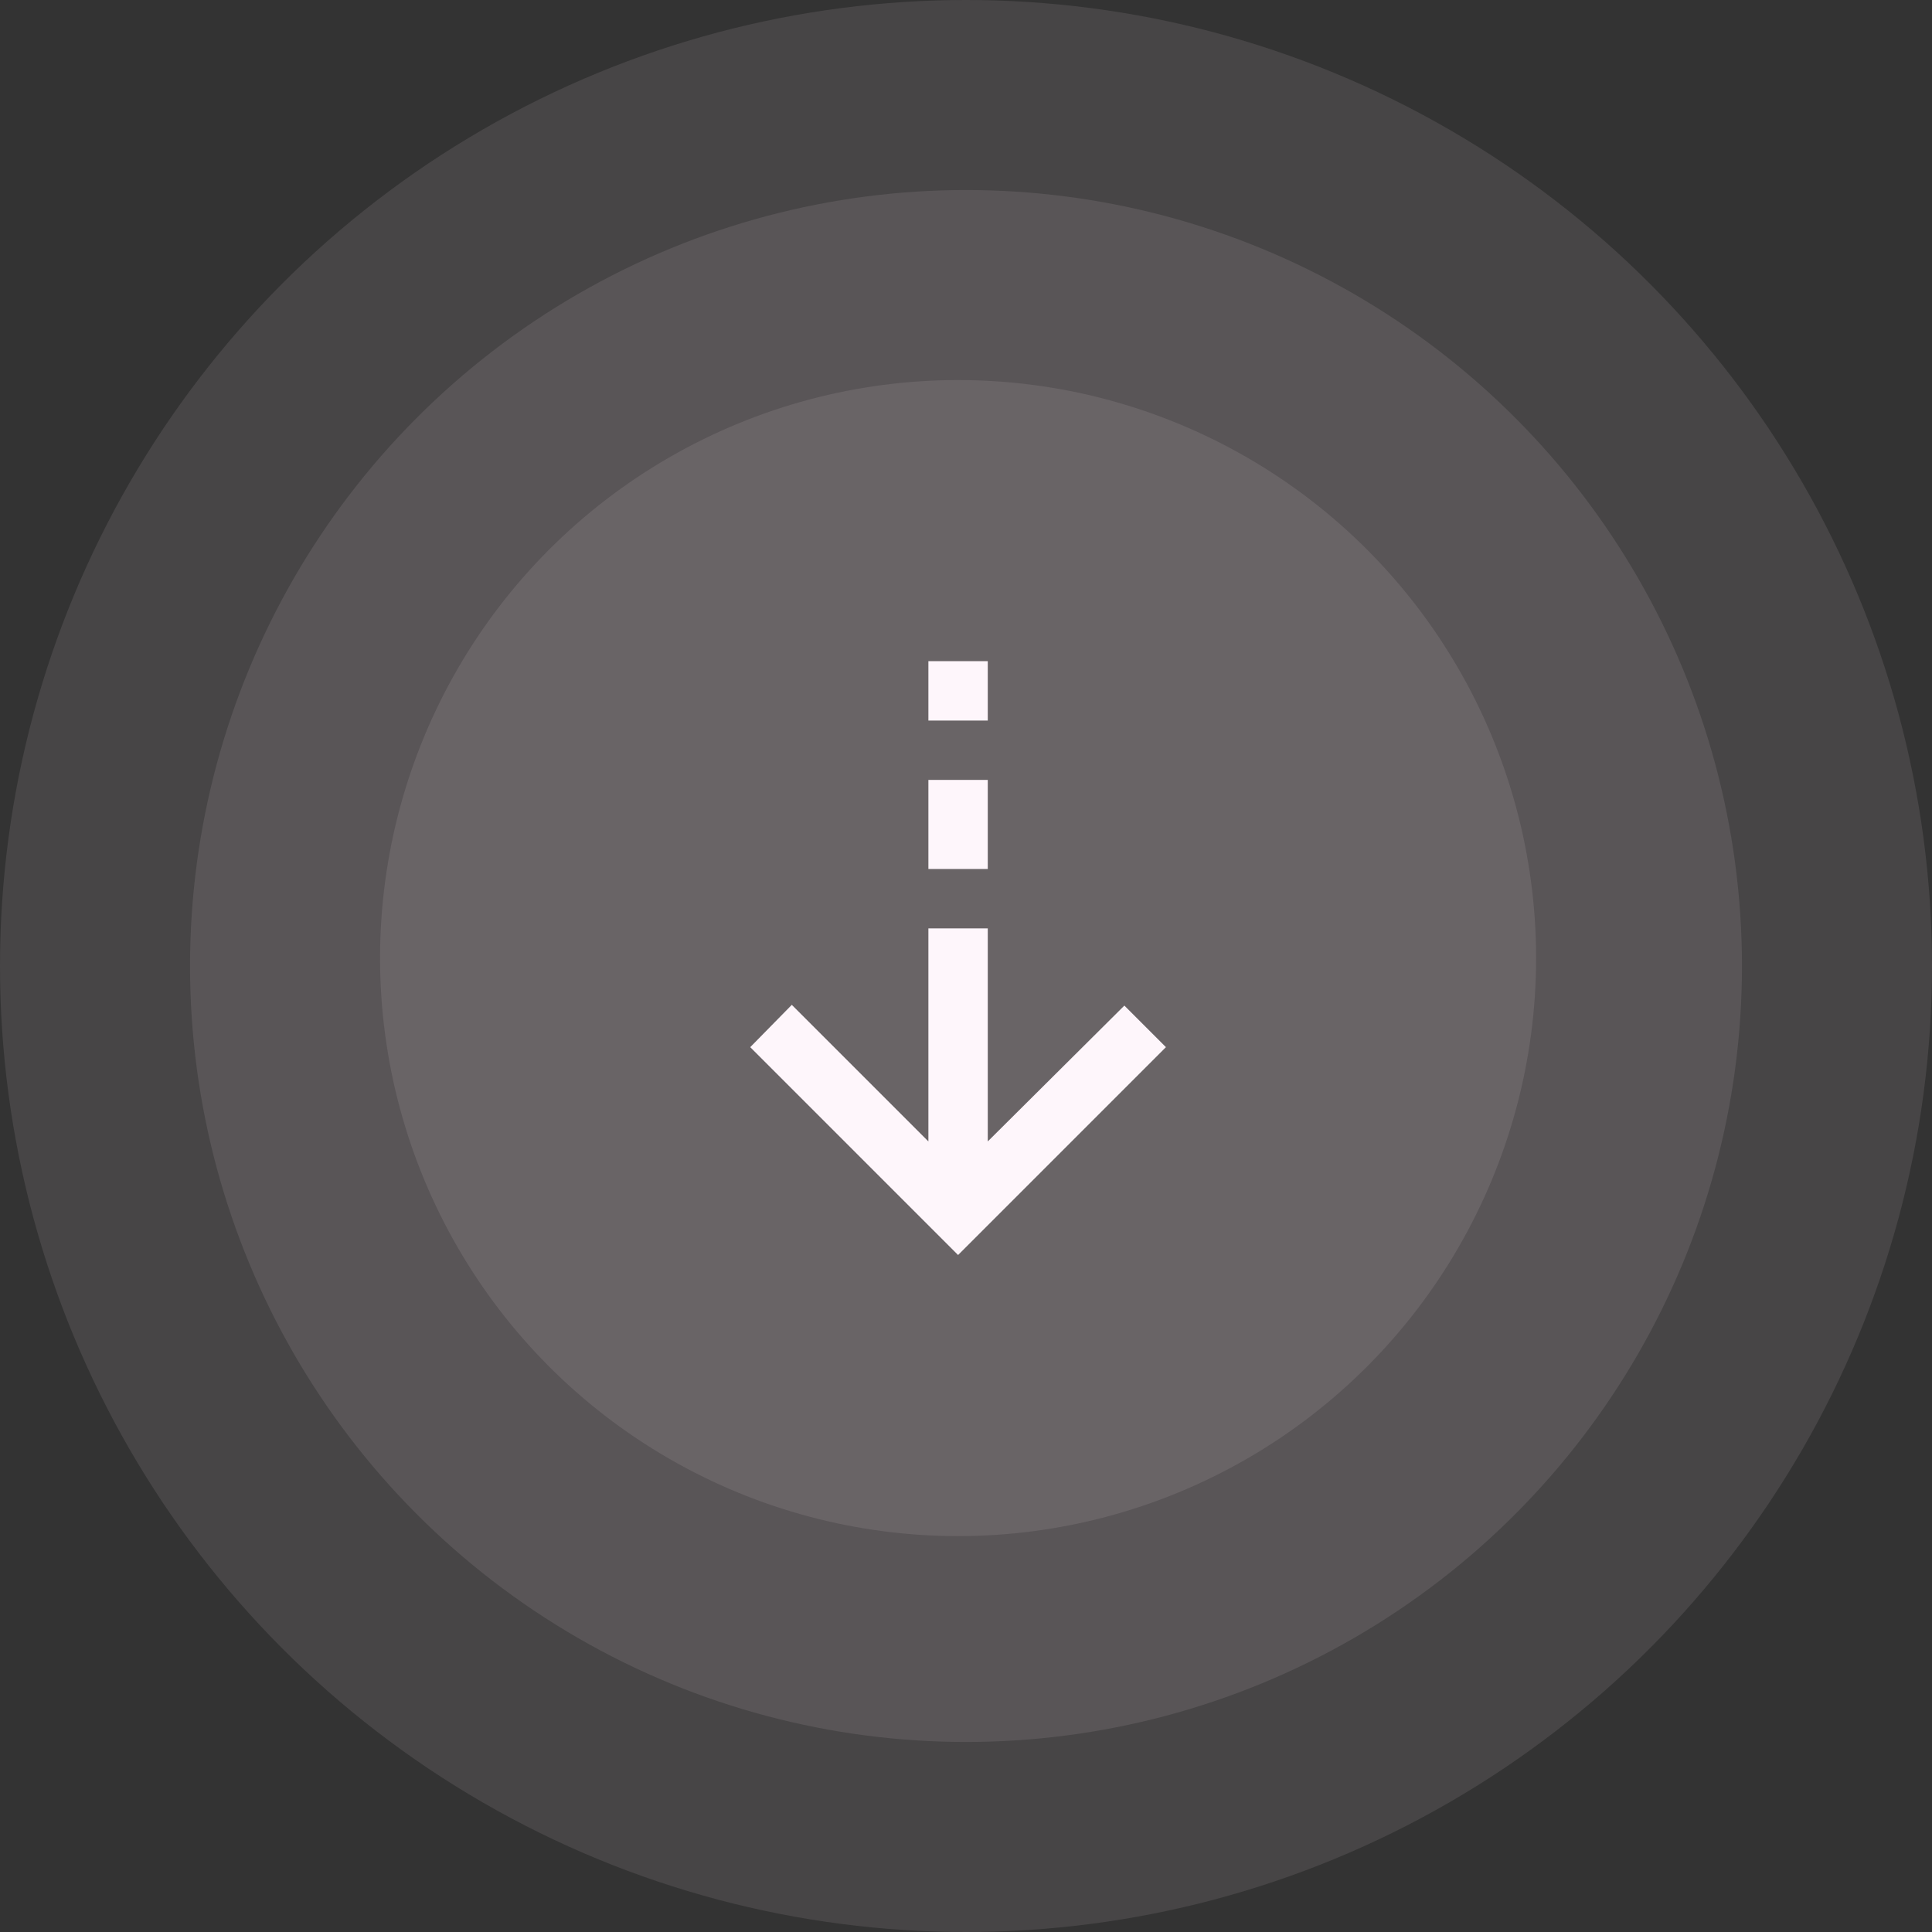 <svg xmlns="http://www.w3.org/2000/svg" fill="none" viewBox="0 0 122 122" height="122" width="122">
    <rect x="0" y="0" width="122" height="122" fill="#333333" stroke="none"/>
    <circle fill="#FCE7F6" r="61" cy="61" cx="61" opacity="0.1"></circle>
    <circle fill="#FCE7F6" r="49" cy="61" cx="61" opacity="0.1"></circle>
    <circle fill="#FCE7F6" r="36.5" cy="60.5" cx="60.5" opacity="0.1"></circle>
    <mask height="45" width="45" y="38" x="38" maskUnits="userSpaceOnUse" style="mask-type:alpha" id="mask0_348_1196">
        <rect fill="#D9D9D9" height="45" width="45" y="38" x="38"></rect>
    </mask>
    <g mask="url(#mask0_348_1196)">
        <path fill="#FEF6FB" d="M60.5 79.25L47.375 66.125L50 63.453L58.625 72.078V58.625H62.375V72.078L71 63.5L73.625 66.125L60.5 79.25ZM58.625 54.875V49.25H62.375V54.875H58.625ZM58.625 45.5V41.75H62.375V45.5H58.625Z"></path>
    </g>
</svg>
